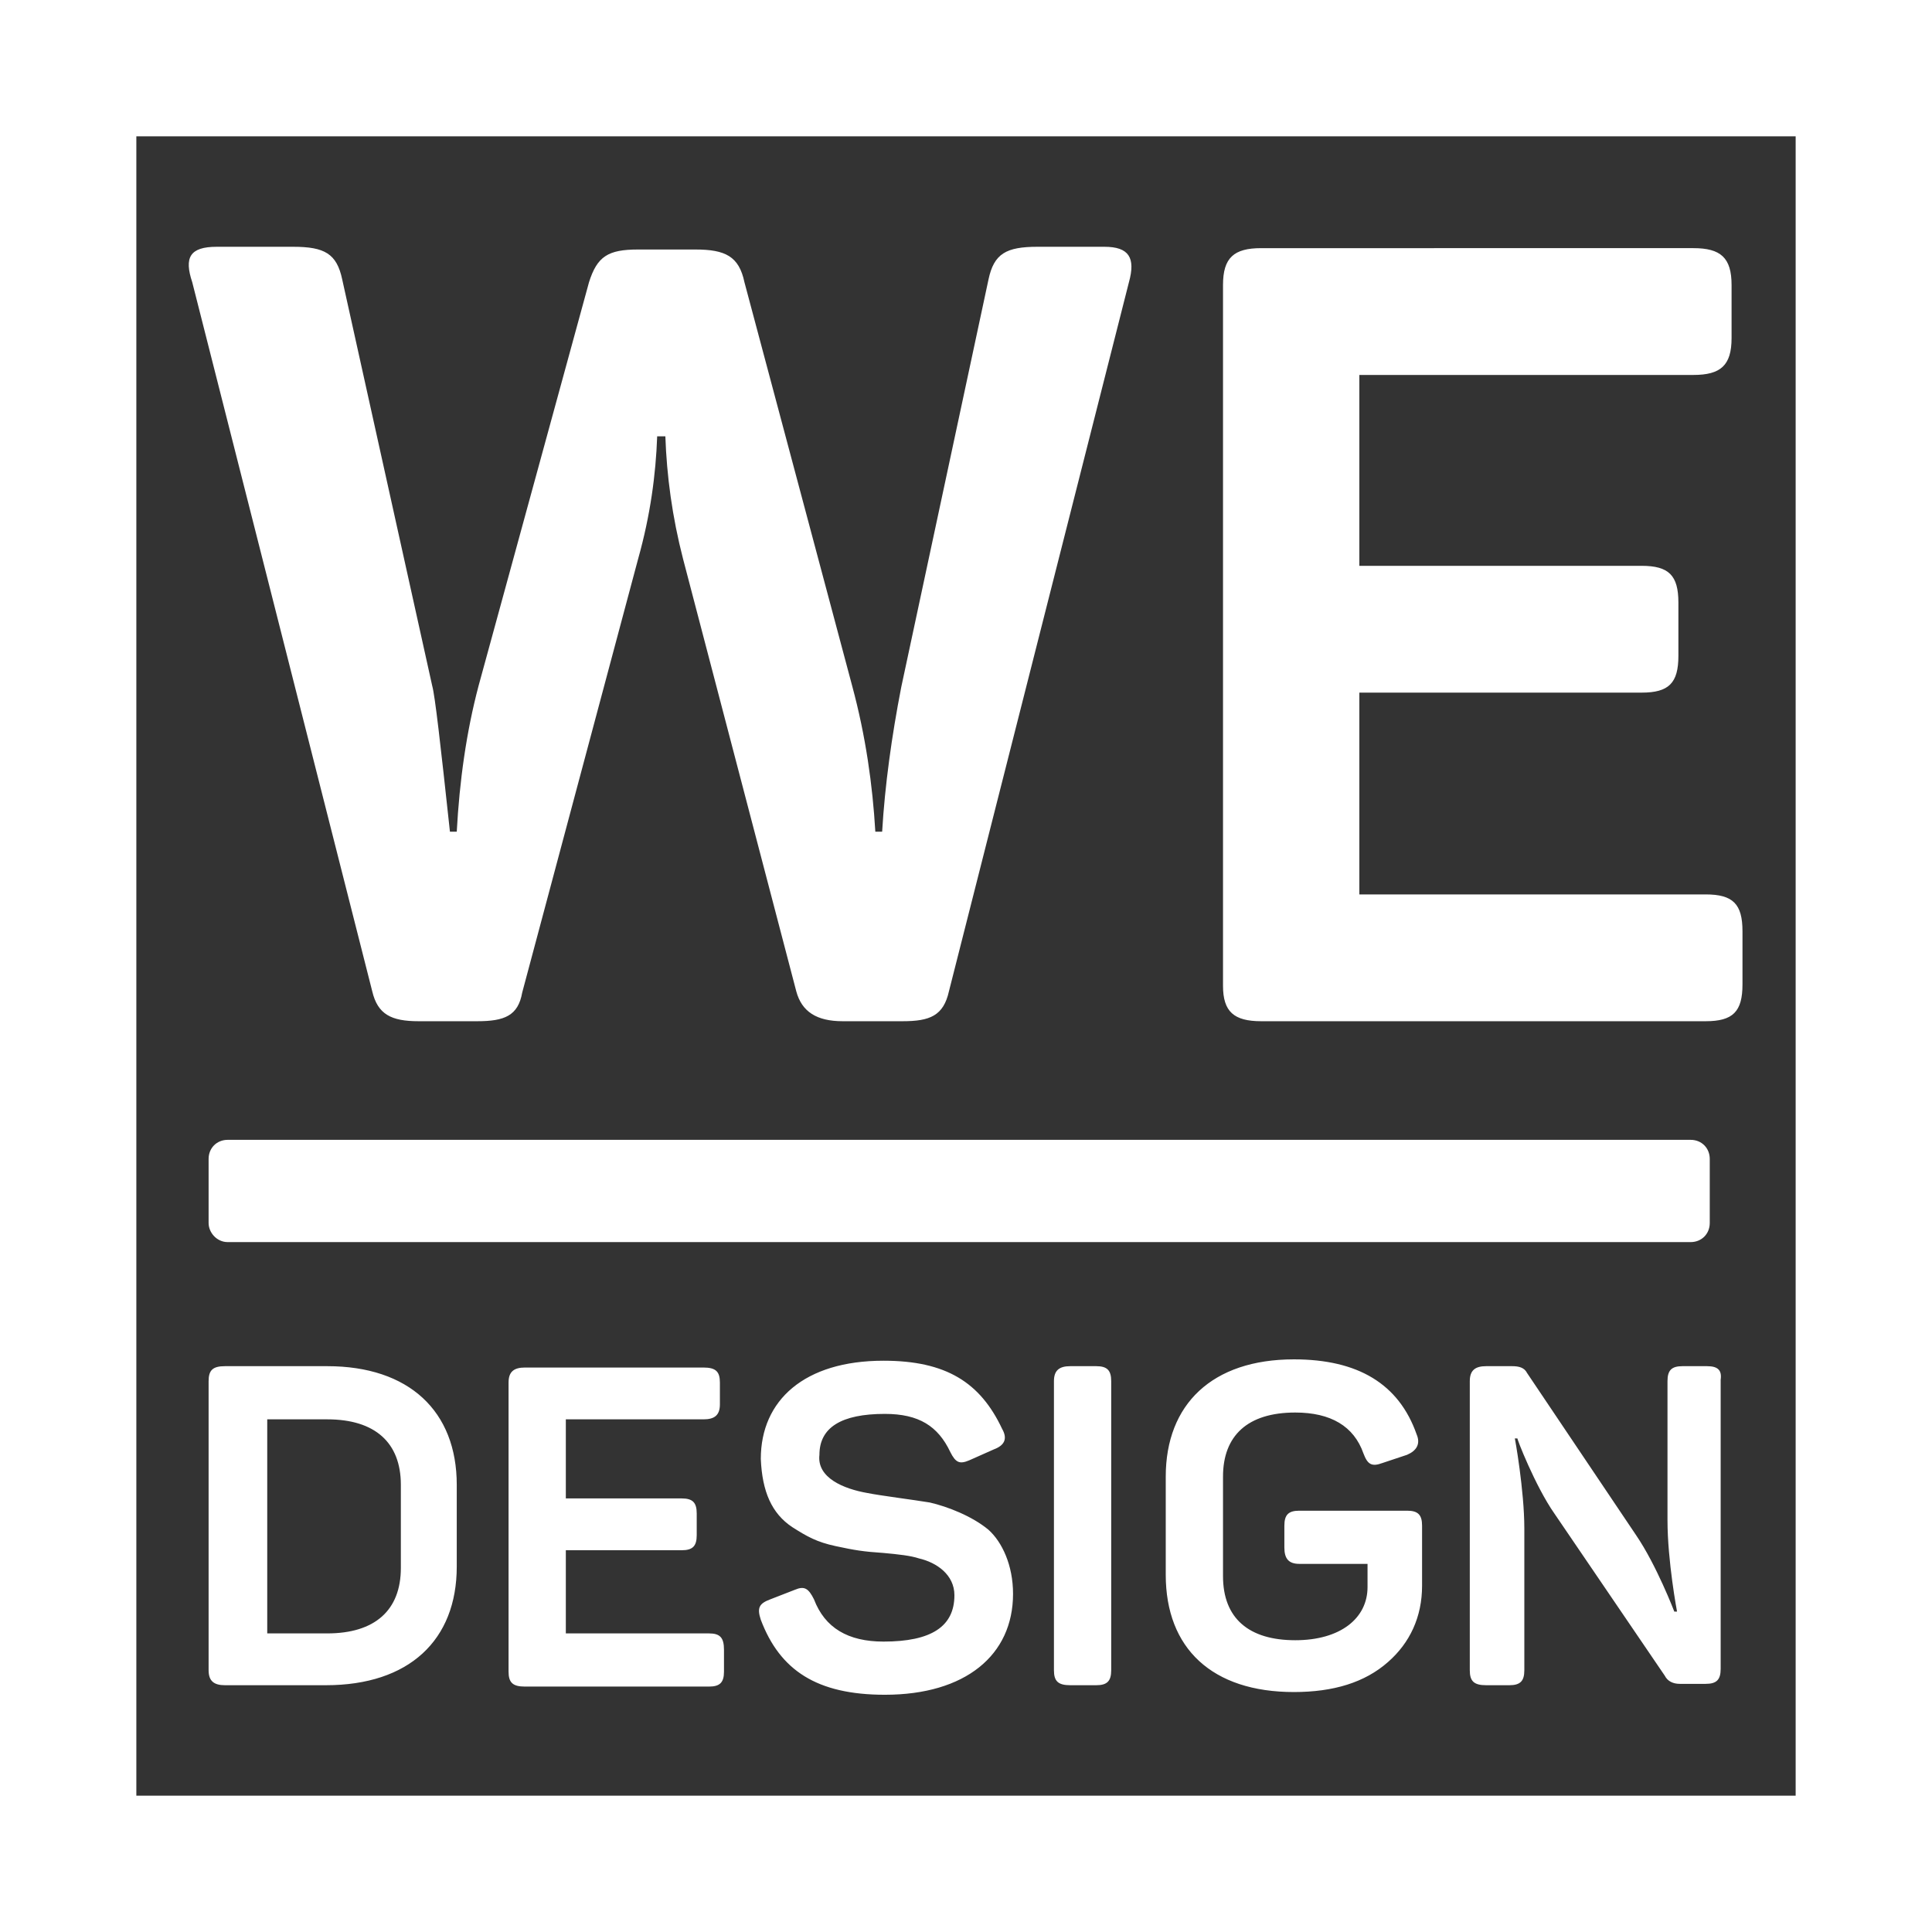 <?xml version="1.0" encoding="utf-8"?>
<!-- Generator: Adobe Illustrator 18.0.0, SVG Export Plug-In . SVG Version: 6.00 Build 0)  -->
<!DOCTYPE svg PUBLIC "-//W3C//DTD SVG 1.1//EN" "http://www.w3.org/Graphics/SVG/1.1/DTD/svg11.dtd">
<svg version="1.1" id="Layer_1" xmlns="http://www.w3.org/2000/svg" xmlns:xlink="http://www.w3.org/1999/xlink" x="0px" y="0px"
	 viewBox="0 0 141.7 141.7" enable-background="new 0 0 141.7 141.7" xml:space="preserve">
<rect x="0" y="0" width="141.7" height="141.7" fill="#333333" stroke="none"/>
<path fill="#FFFFFF" d="M0,0v141.7h141.7V0H0z M131.7,131.7H10V10h121.7V131.7z M15.3,89.7V85c0-0.8,0.6-1.4,1.4-1.4H124
	c0.8,0,1.4,0.6,1.4,1.4v4.7c0,0.8-0.6,1.4-1.4,1.4H16.7C15.9,91.1,15.3,90.4,15.3,89.7z"/>
<path fill="#FFFFFF" d="M14.1,20.7c-0.6-1.8-0.2-2.6,1.8-2.6h5.6c2.3,0,3.2,0.5,3.6,2.4l6.6,29.8c0.2,0.7,0.6,4.2,1.3,10.7h0.5
	c0.2-3.7,0.7-7.3,1.6-10.7l8.1-29.6c0.6-1.9,1.4-2.4,3.6-2.4H51c2.2,0,3.2,0.5,3.6,2.4l7.9,29.6c1,3.7,1.5,7.3,1.7,10.7h0.5
	c0.2-3.4,0.7-7,1.4-10.6l6.4-29.9c0.4-1.9,1.3-2.4,3.6-2.4H81c1.8,0,2.3,0.8,1.8,2.6L69.6,72.7c-0.4,1.8-1.4,2.2-3.4,2.2h-4.4
	c-1.9,0-3-0.7-3.4-2.2L50.1,41c-0.8-3.1-1.2-6.1-1.3-9h-0.6c-0.1,2.8-0.5,5.8-1.4,9l-8.5,31.8C38,74.5,37,74.9,35,74.9h-4.3
	c-2,0-3-0.5-3.4-2.2L14.1,20.7z M92.5,74.9h32.6c2,0,2.7-0.7,2.7-2.7v-3.9c0-2-0.7-2.7-2.7-2.7H99.7V50.8h20.7c2,0,2.7-0.7,2.7-2.7
	v-3.9c0-2-0.7-2.7-2.7-2.7H99.7v-14h24.5c2,0,2.8-0.7,2.8-2.7v-3.9c0-2-0.8-2.7-2.8-2.7H92.5c-2,0-2.8,0.7-2.8,2.7v51.4
	C89.7,74.2,90.5,74.9,92.5,74.9z M33.5,108.9v6c0,5.4-3.5,8.7-9.6,8.7h-7.4c-0.8,0-1.2-0.3-1.2-1.1v-21.2c0-0.8,0.3-1.1,1.2-1.1H24
	C30,100.2,33.5,103.5,33.5,108.9z M29.4,108.9c0-3.1-1.9-4.8-5.4-4.8h-4.4v15.7H24c3.5,0,5.4-1.7,5.4-4.8V108.9z M52,119.8H41.5
	v-6.1h8.5c0.8,0,1.1-0.3,1.1-1.1V111c0-0.8-0.3-1.1-1.1-1.1h-8.5v-5.8h10.1c0.8,0,1.2-0.3,1.2-1.1v-1.6c0-0.8-0.3-1.1-1.2-1.1H38.5
	c-0.8,0-1.2,0.3-1.2,1.1v21.2c0,0.8,0.3,1.1,1.2,1.1H52c0.8,0,1.1-0.3,1.1-1.1v-1.6C53.1,120.1,52.8,119.8,52,119.8z M68.2,110.2
	c-1.2-0.2-3.6-0.5-4.6-0.7c-1.7-0.3-3.7-1.1-3.5-2.8c0-2,1.6-3,4.8-3c2.5,0,3.9,0.9,4.8,2.8c0.4,0.8,0.7,0.9,1.4,0.6l1.8-0.8
	c0.8-0.3,1-0.8,0.6-1.5c-1.6-3.4-4.1-5-8.7-5c-5.8,0-9,2.9-9,7.2c0.1,2.4,0.8,4,2.3,5c1.1,0.7,1.8,1.1,3.2,1.4s2,0.4,3.5,0.5
	c1.1,0.1,2,0.2,2.6,0.4c1.3,0.3,2.6,1.2,2.6,2.7c0,2.3-1.7,3.4-5.2,3.4c-2.6,0-4.3-1-5.1-3.1c-0.4-0.8-0.7-1-1.4-0.7l-1.8,0.7
	c-0.8,0.3-1,0.6-0.7,1.5c1.4,3.7,4.1,5.5,9.1,5.5c5.9,0,9.4-2.9,9.4-7.4c0-2.1-0.8-3.8-1.8-4.7C71.3,111.2,69.5,110.5,68.2,110.2z
	 M80.4,100.2h-1.9c-0.8,0-1.2,0.3-1.2,1.1v21.2c0,0.8,0.3,1.1,1.2,1.1h1.9c0.8,0,1.1-0.3,1.1-1.1v-21.2
	C81.5,100.5,81.2,100.2,80.4,100.2z M103.2,110.8h-7.9c-0.8,0-1.1,0.3-1.1,1.1v1.6c0,0.8,0.3,1.2,1.1,1.2h5v1.7c0,2.3-2,3.9-5.3,3.9
	c-3.4,0-5.3-1.6-5.3-4.7v-7.3c0-3,1.8-4.7,5.3-4.7c2.6,0,4.3,1,5,3c0.3,0.8,0.6,1,1.4,0.7l1.8-0.6c0.7-0.3,1-0.8,0.7-1.5
	c-1.3-3.7-4.3-5.5-9-5.5c-6,0-9.4,3.3-9.4,8.6v7.2c0,5.4,3.4,8.6,9.4,8.6c2.9,0,5.2-0.7,6.9-2.2c1.6-1.4,2.5-3.3,2.5-5.6v-4.4
	C104.3,111.1,104,110.8,103.2,110.8z M125.2,100.2h-1.8c-0.8,0-1.1,0.3-1.1,1.1v10.2c0,3,0.7,6.7,0.7,6.7h-0.2c0,0-1.3-3.4-2.8-5.6
	l-8-11.9c-0.2-0.4-0.6-0.5-1.1-0.5h-1.9c-0.8,0-1.2,0.3-1.2,1.1v21.2c0,0.8,0.3,1.1,1.2,1.1h1.7c0.8,0,1.1-0.3,1.1-1.1v-10.4
	c0-2.8-0.7-6.7-0.7-6.6h0.2c-0.1-0.1,1.3,3.5,2.7,5.5l8.1,11.9c0.2,0.4,0.6,0.6,1.1,0.6h1.9c0.8,0,1.1-0.3,1.1-1.1v-21.2
	C126.3,100.5,126,100.2,125.2,100.2z"/>
</svg>
